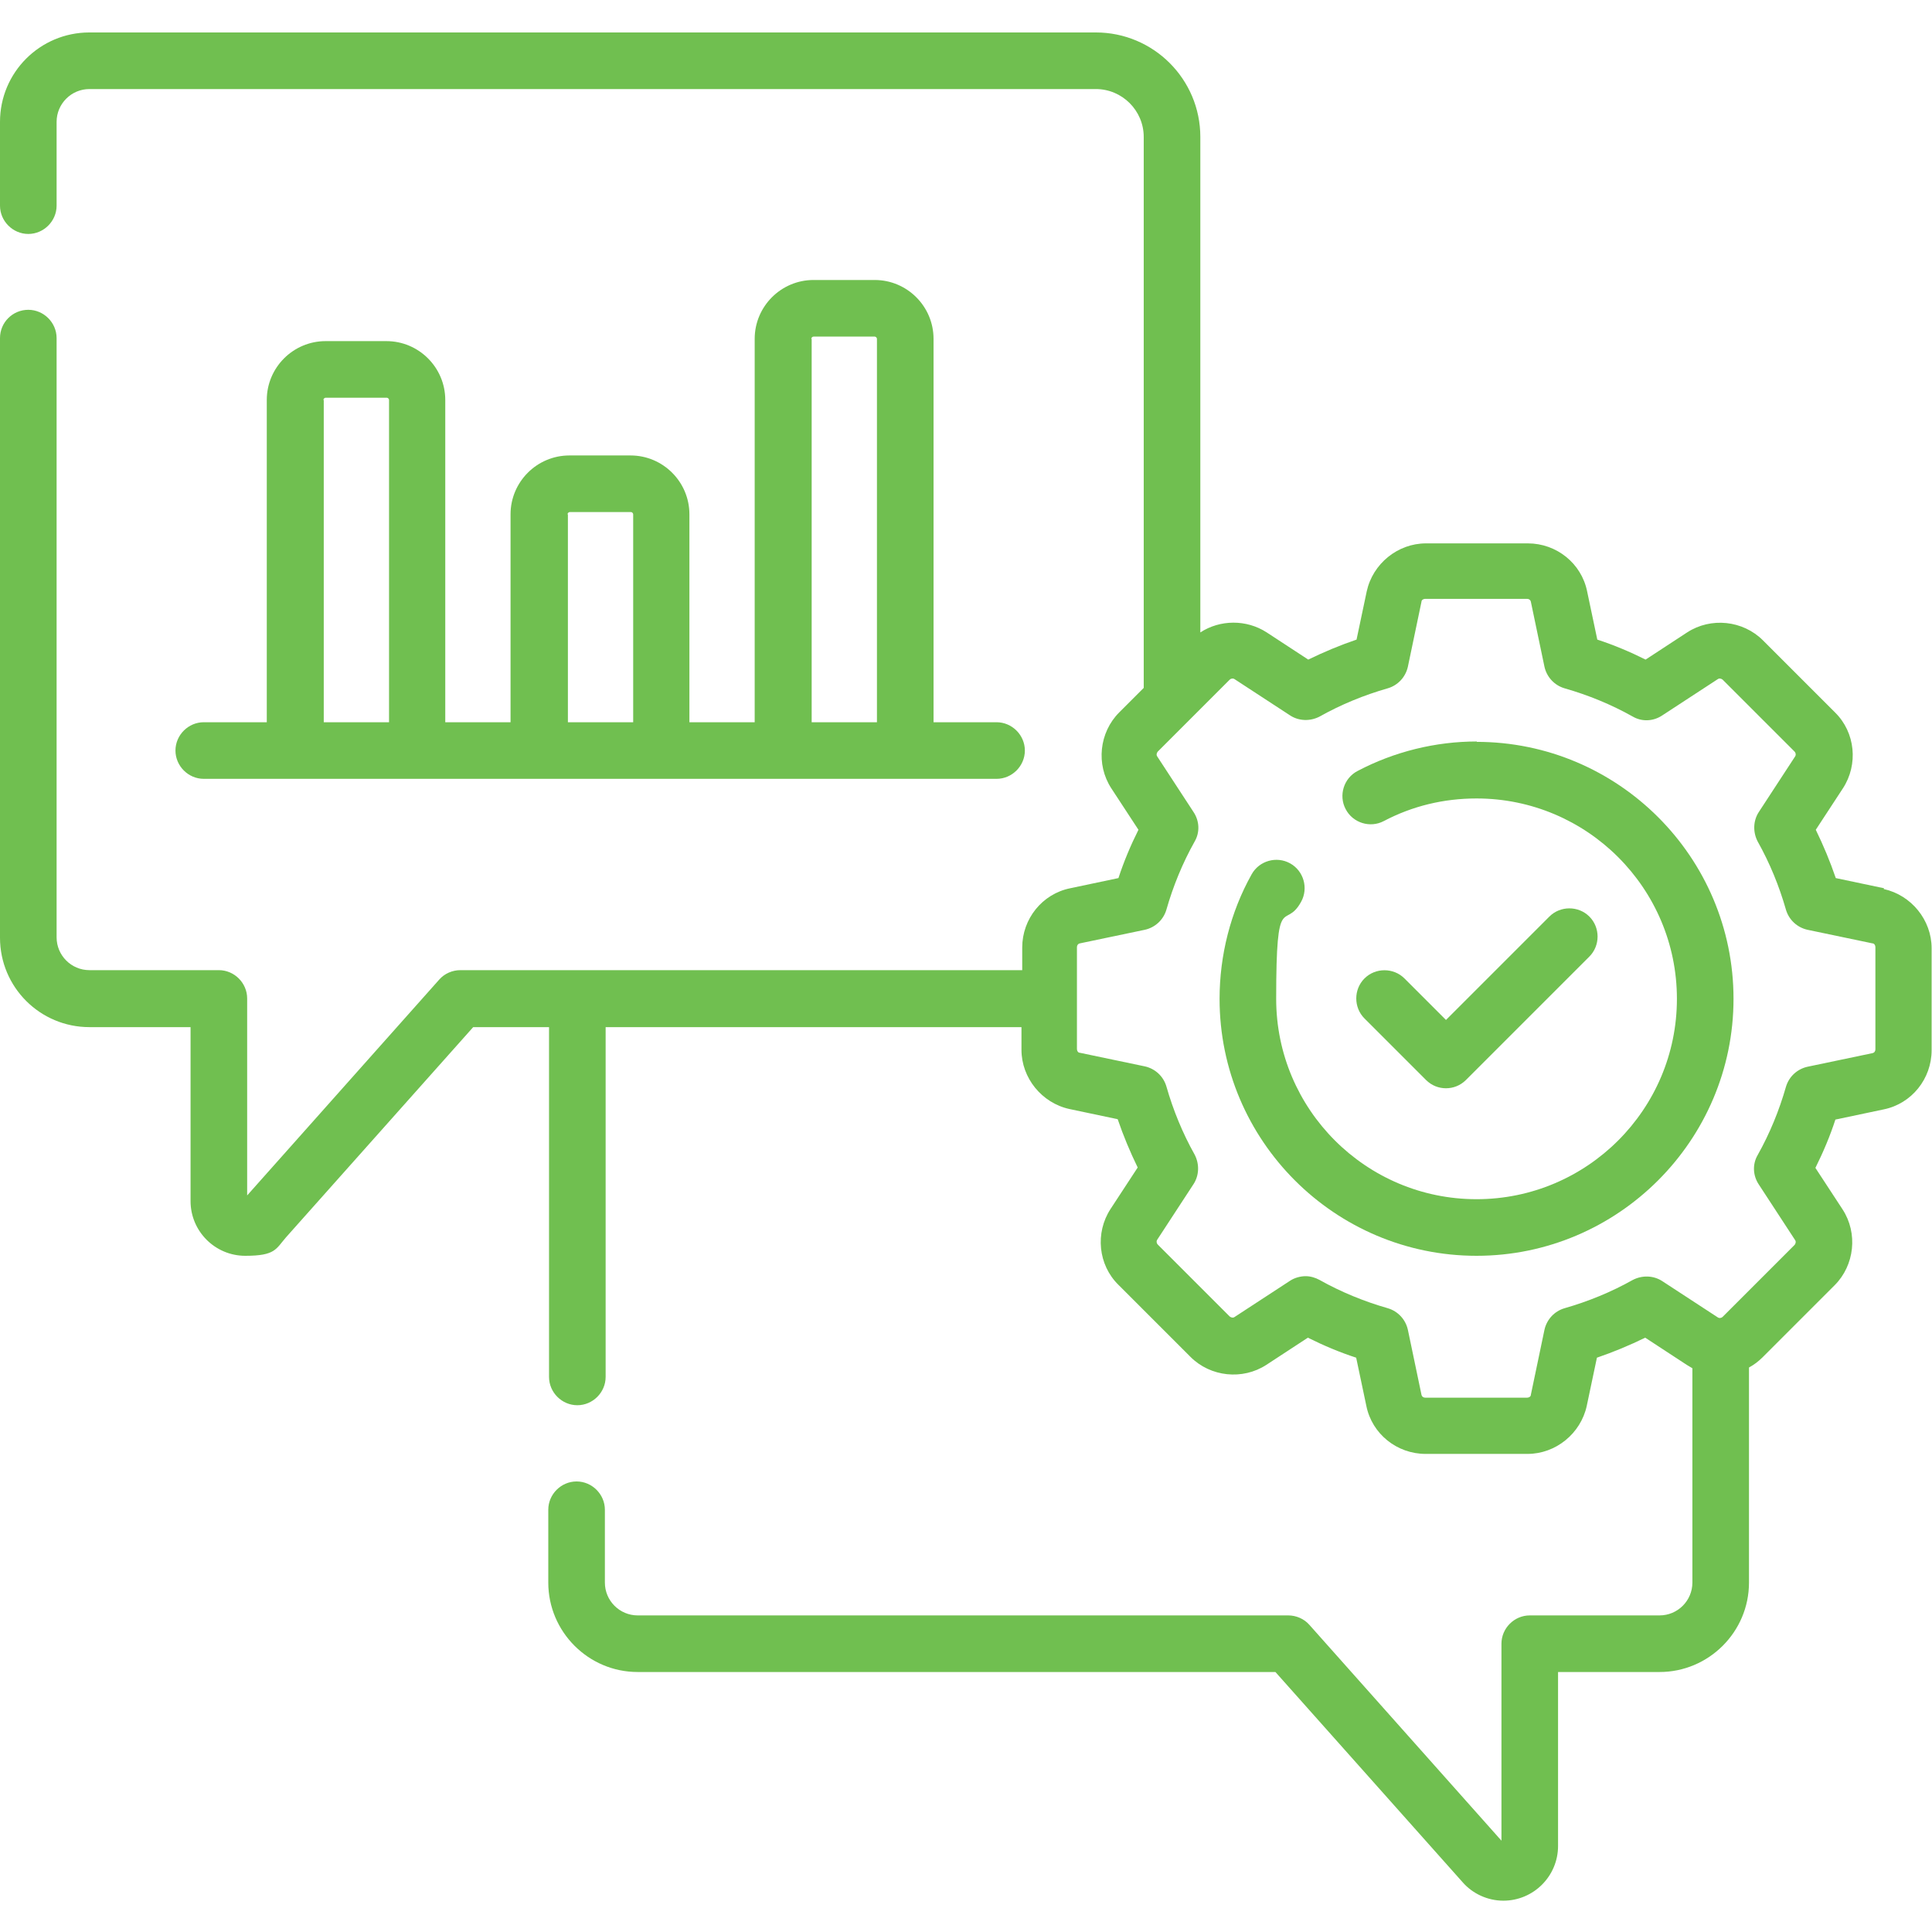 <?xml version="1.0" encoding="UTF-8"?>
<svg id="Capa_1" xmlns="http://www.w3.org/2000/svg" version="1.1" viewBox="0 0 512 512">
  <!-- Generator: Adobe Illustrator 29.2.1, SVG Export Plug-In . SVG Version: 2.1.0 Build 116)  -->
  <defs>
    <style>
      .st0 {
        fill: #70bf50;
      }
    </style>
  </defs>
  <path class="st0" d="M102.5,90.4h-16.2c-8.6,0-15.6,7-15.6,15.6v85.4h-16.7c-4.1,0-7.5,3.4-7.5,7.5s3.4,7.5,7.5,7.5h210.1c4.1,0,7.5-3.4,7.5-7.5s-3.4-7.5-7.5-7.5h-16.7v-101.6c0-8.6-7-15.6-15.6-15.6h-16.2c-8.6,0-15.6,7-15.6,15.6v101.6h-17.3v-55.1c0-8.6-7-15.6-15.6-15.6h-16.2c-8.6,0-15.6,7-15.6,15.6v55.1h-17.3v-85.4c0-8.6-7-15.6-15.6-15.6h0ZM85.7,106c0-.3.3-.6.6-.6h16.2c.3,0,.6.3.6.6v85.4h-17.3v-85.4ZM215,89.8c0-.3.3-.6.6-.6h16.2c.3,0,.6.3.6.6v101.6h-17.3v-101.6h0ZM150.4,136.3c0-.3.3-.6.6-.6h16.2c.3,0,.6.3.6.6v55.1h-17.3v-55.1h0Z"/>
  <path class="st0" d="M499.3,235.4l-12.8-2.7c-1.5-4.4-3.3-8.7-5.3-12.8l7.2-11c4.1-6.3,3.3-14.8-2.1-20.1l-19.1-19.1c-5.3-5.3-13.8-6.2-20.1-2.1l-11,7.2c-4.2-2.1-8.5-3.9-12.8-5.3l-2.7-12.8c-1.5-7.4-8.1-12.7-15.7-12.7h-27c-7.5,0-14.1,5.4-15.7,12.7l-2.7,12.8c-4.4,1.5-8.7,3.3-12.8,5.3l-11-7.2c-5.4-3.5-12.4-3.4-17.6,0V36.3c0-15.3-12.4-27.7-27.7-27.7H23.7C10.6,8.6,0,19.2,0,32.3v22.2C0,58.6,3.4,62,7.5,62s7.5-3.4,7.5-7.5v-22.2c0-4.8,3.9-8.7,8.7-8.7h266.7c7,0,12.7,5.7,12.7,12.7v146l-6.5,6.5c-5.3,5.3-6.2,13.8-2.1,20.1l7.2,11c-2.1,4.2-3.9,8.5-5.3,12.8l-12.8,2.7c-7.4,1.5-12.7,8.1-12.7,15.7v6H122c-2.1,0-4.2.9-5.6,2.5l-50.9,57.2v-52.2c0-4.1-3.4-7.5-7.5-7.5H23.7c-4.8,0-8.7-3.9-8.7-8.7V89.6c0-4.1-3.4-7.5-7.5-7.5S0,85.4,0,89.6v158.9c0,13.1,10.6,23.7,23.7,23.7h26.8v46.1c0,8,6.5,14.5,14.5,14.5s8.1-1.8,10.8-4.9l49.6-55.7h20.1v92.7c0,4.1,3.4,7.5,7.5,7.5s7.5-3.4,7.5-7.5v-92.7h110.2v6c0,7.5,5.4,14.1,12.7,15.7l12.8,2.7c1.5,4.4,3.3,8.7,5.3,12.8l-7.2,11c-4.1,6.3-3.3,14.8,2.1,20.1l19.1,19.1c5.3,5.3,13.8,6.2,20.1,2.1l11-7.2c4.2,2.1,8.5,3.9,12.8,5.3l2.7,12.8c1.5,7.4,8.1,12.7,15.7,12.7h27c7.5,0,14.1-5.4,15.7-12.7l2.7-12.8c4.4-1.5,8.7-3.3,12.8-5.3l11,7.2c.5.3,1,.6,1.5.9v56.8c0,4.8-3.9,8.7-8.7,8.7h-34.4c-4.1,0-7.5,3.4-7.5,7.5v52.2l-50.9-57.2c-1.4-1.6-3.5-2.5-5.6-2.5h-172.4c-4.8,0-8.7-3.9-8.7-8.7v-19.3c0-4.1-3.4-7.5-7.5-7.5s-7.5,3.4-7.5,7.5v19.3c0,13,10.6,23.7,23.7,23.7h169l49.6,55.7c2.7,3.1,6.7,4.9,10.8,4.9,8,0,14.5-6.5,14.5-14.5v-46.1h26.9c13,0,23.7-10.6,23.7-23.7v-57c1.3-.7,2.5-1.6,3.6-2.7l19.1-19.1c5.3-5.3,6.2-13.8,2.1-20.1l-7.2-11c2.1-4.2,3.9-8.5,5.3-12.8l12.8-2.7c7.4-1.5,12.7-8.1,12.7-15.7v-27c0-7.5-5.4-14.1-12.7-15.7h0ZM497,278.1c0,.5-.3.9-.8,1l-17.2,3.6c-2.7.6-4.9,2.6-5.7,5.3-1.8,6.3-4.3,12.4-7.5,18.1-1.4,2.4-1.3,5.4.3,7.8l9.6,14.7c.3.4.2.9-.1,1.3l-19.1,19.1c-.3.3-.9.4-1.3.1l-14.7-9.6c-2.3-1.5-5.3-1.6-7.8-.3-5.7,3.2-11.8,5.7-18.1,7.5-2.7.8-4.7,3-5.3,5.7l-3.6,17.2c0,.5-.5.8-1,.8h-27c-.5,0-.9-.3-1-.8l-3.6-17.2c-.6-2.7-2.6-4.9-5.3-5.7-6.3-1.8-12.4-4.3-18.1-7.5-1.1-.6-2.4-1-3.7-1s-2.9.4-4.1,1.2l-14.7,9.6c-.4.3-.9.2-1.3-.1l-19.1-19.1c-.3-.3-.4-.9-.1-1.3l9.6-14.7c1.5-2.3,1.6-5.3.3-7.8-3.2-5.7-5.7-11.8-7.5-18.1-.8-2.7-3-4.7-5.7-5.3l-17.2-3.6c-.5,0-.8-.5-.8-1v-27c0-.5.3-.9.8-1l17.2-3.6c2.7-.6,4.9-2.6,5.7-5.3,1.8-6.3,4.3-12.4,7.5-18.1,1.4-2.4,1.3-5.4-.3-7.8l-9.6-14.7c-.3-.4-.2-.9.1-1.3l19.1-19.1c.3-.3.9-.4,1.3-.1l14.7,9.6c2.3,1.5,5.3,1.6,7.8.3,5.7-3.2,11.8-5.7,18.1-7.5,2.7-.8,4.7-3,5.3-5.7l3.6-17.2c0-.5.5-.8,1-.8h27c.5,0,.9.3,1,.8l3.6,17.2c.6,2.7,2.6,4.9,5.3,5.7,6.3,1.8,12.4,4.3,18.1,7.5,2.4,1.4,5.4,1.3,7.8-.3l14.7-9.6c.4-.3.9-.2,1.3.1l19.1,19.1c.3.3.4.9.1,1.3l-9.6,14.7c-1.5,2.3-1.6,5.3-.3,7.8,3.2,5.7,5.7,11.8,7.5,18.1.8,2.7,3,4.7,5.7,5.3l17.2,3.6c.5,0,.8.5.8,1v27h0Z"/>
  <path class="st0" d="M391.4,196.5c-11,0-21.9,2.7-31.6,7.8-3.7,1.9-5.1,6.5-3.2,10.1,1.9,3.7,6.5,5.1,10.1,3.2,7.6-4,15.9-6,24.6-6,29.3,0,53.1,23.8,53.1,53.1s-23.8,53.1-53.1,53.1-53.1-23.8-53.1-53.1,2.3-17.9,6.6-25.7c2-3.6.7-8.2-2.9-10.2-3.6-2-8.2-.7-10.2,2.9-5.6,10-8.5,21.5-8.5,33,0,37.6,30.6,68.1,68.1,68.1s68.1-30.6,68.1-68.1c0-37.6-30.6-68.1-68.1-68.1h0Z"/>
  <path class="st0" d="M383.2,288.4c1.9,0,3.8-.7,5.3-2.2l32.7-32.7c2.9-2.9,2.9-7.7,0-10.6-2.9-2.9-7.7-2.9-10.6,0l-27.4,27.4-11-11c-2.9-2.9-7.7-2.9-10.6,0-2.9,2.9-2.9,7.7,0,10.6l16.3,16.3c1.5,1.5,3.4,2.2,5.3,2.2h0Z"/>
</svg>